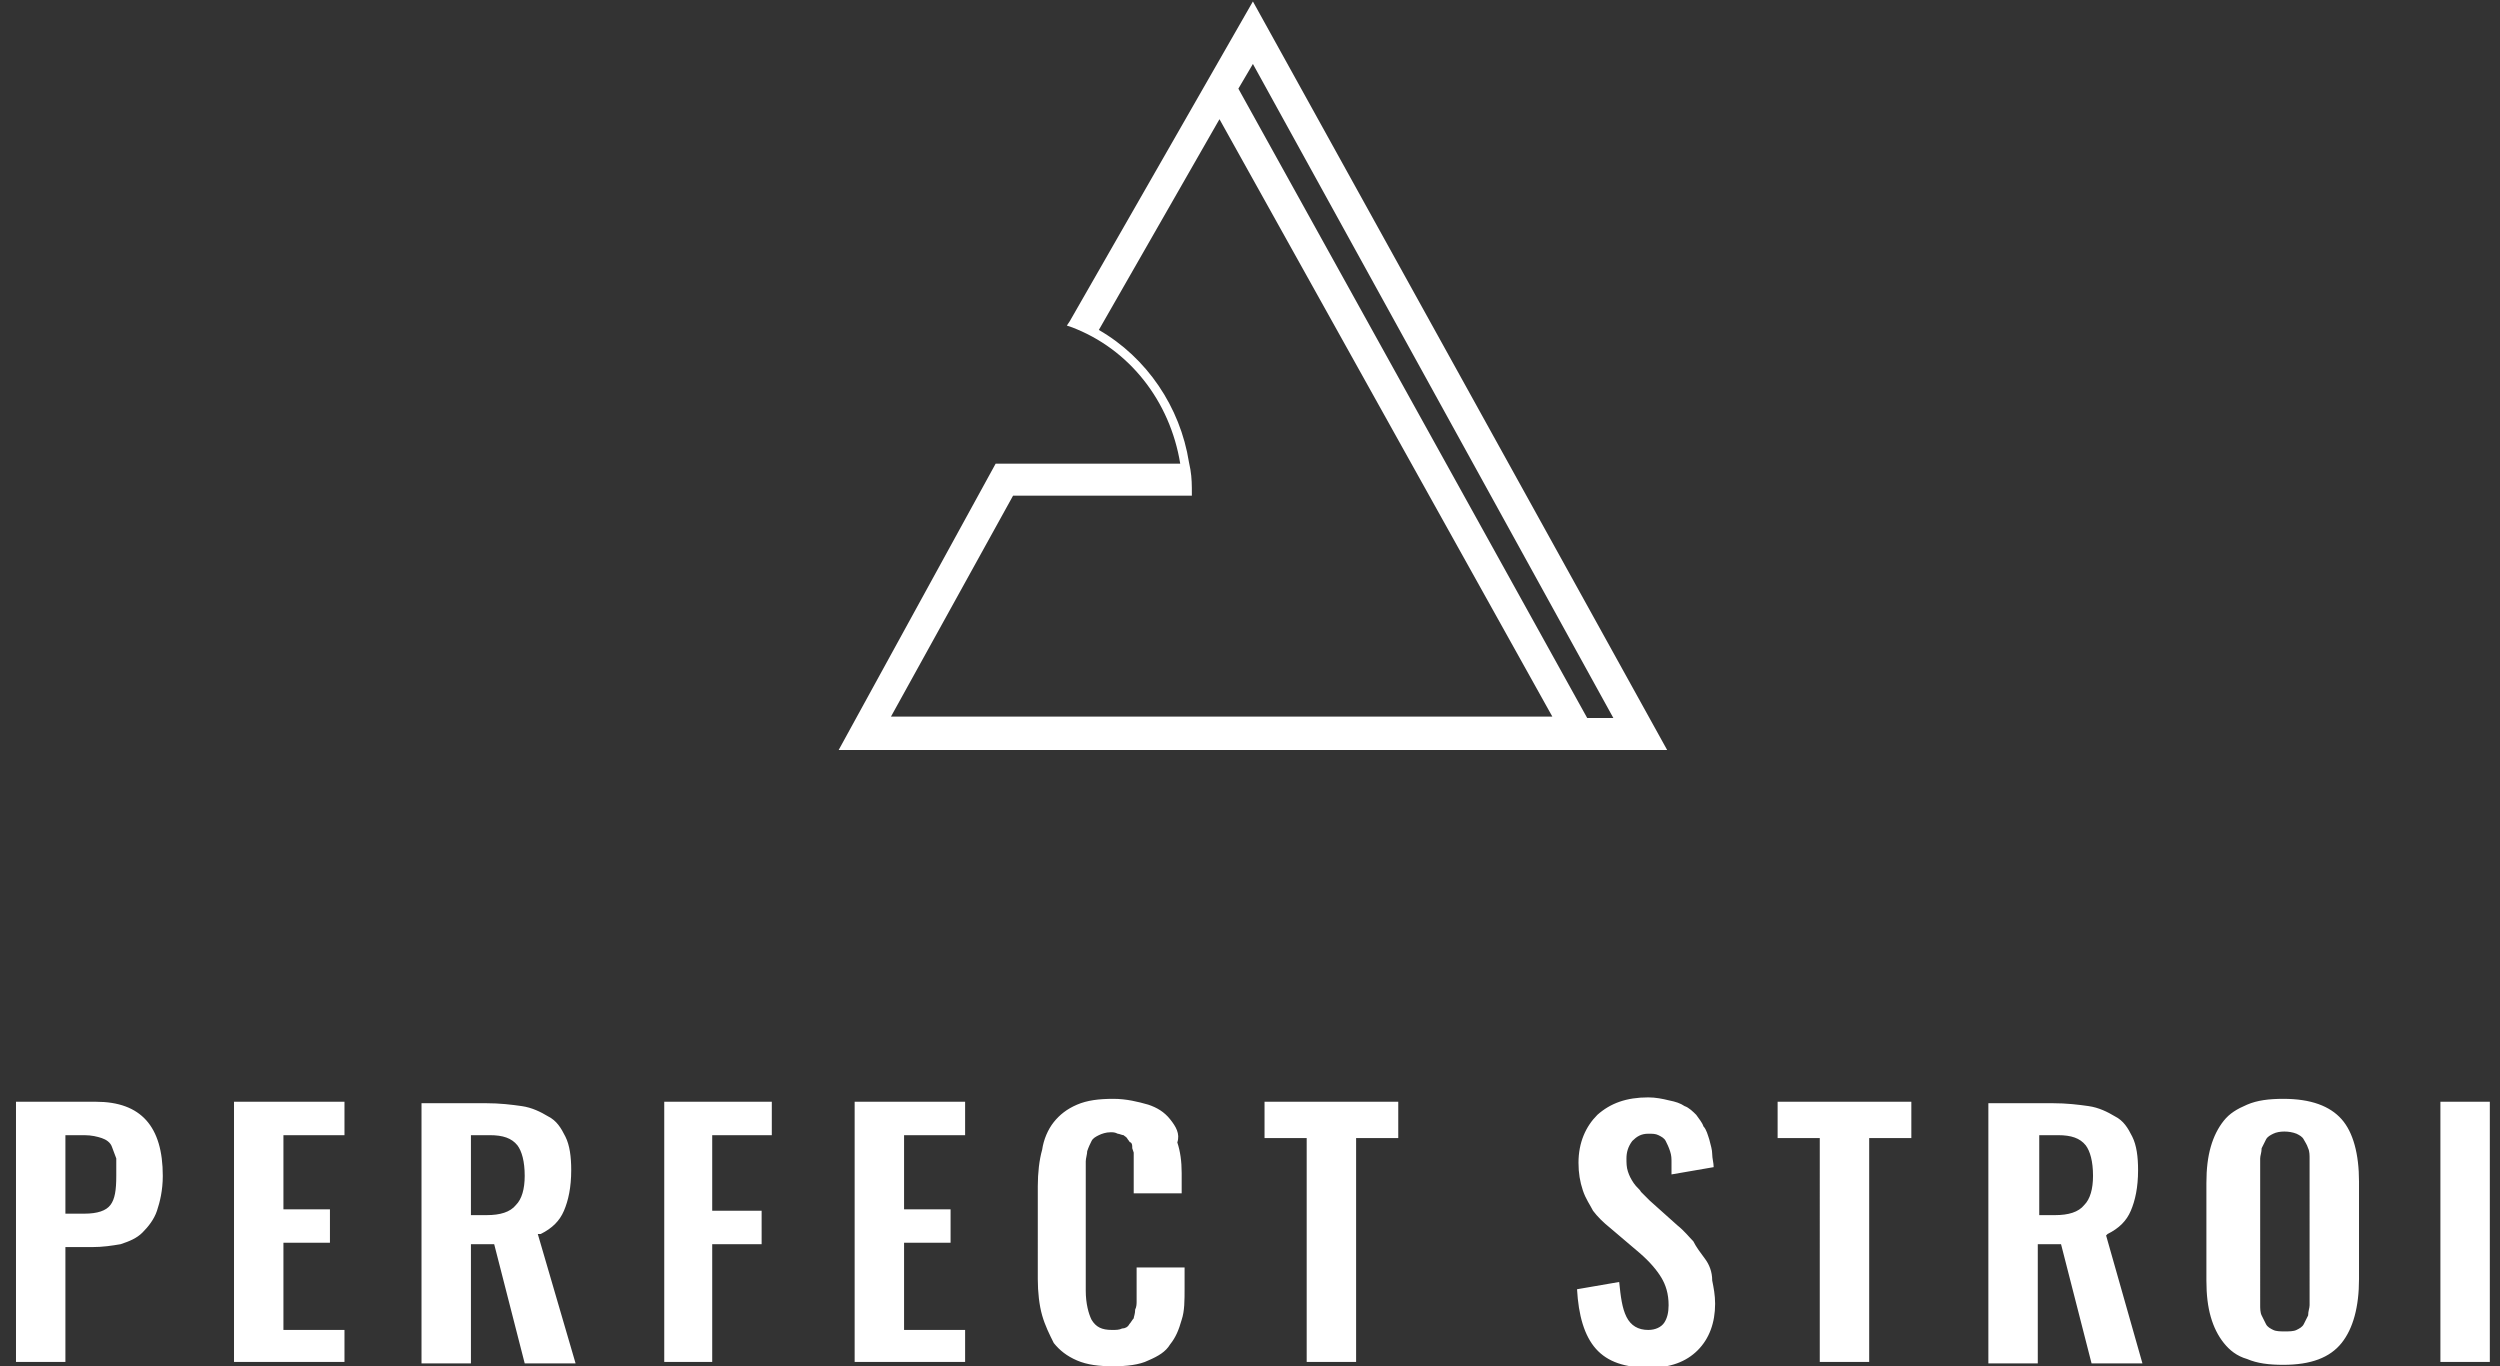 <svg xmlns="http://www.w3.org/2000/svg" viewBox="0 0 172 94" style="enable-background:new 0 0 172 94" xml:space="preserve"><rect x="0" y="0" width="172" height="94" fill="#333333" stroke="none"/><path d="m86.2.1-12.6 22-.2.3.3.1c4 1.5 6.8 5.1 7.5 9.4H68.5L57.7 51.6h57L86.2.1zM111 49.4h-1.8l-24-43.3 1-1.7 24.8 45zM69.7 34.1H82V34c0-.6 0-1.1-.1-1.7l-.1-.5c-.6-3.8-2.9-7.2-6.2-9.1l8.3-14.5 22.9 41.1H61.3l8.4-15.2zM6.6 75.8H1.1v17.9h3.4v-7.9h1.8c.8 0 1.4-.1 2-.2.6-.2 1.1-.4 1.5-.8.4-.4.8-.9 1-1.5.2-.6.4-1.4.4-2.4 0-3.4-1.5-5.1-4.6-5.1zm1 7.1c-.3.4-.9.6-1.8.6H4.5v-5.4h1.3c.5 0 .9.1 1.2.2.3.1.6.3.7.6.1.3.2.5.3.8v1.2c0 1-.1 1.6-.4 2zm11.9 2.6h3.2v-2.3h-3.2v-5.1h4.2v-2.3h-7.6v17.9h7.6v-2.2h-4.2zm17.7-.6c.8-.4 1.3-.9 1.6-1.6.3-.7.5-1.6.5-2.8 0-.9-.1-1.7-.4-2.3-.3-.6-.6-1.1-1.2-1.4-.5-.3-1.1-.6-1.8-.7-.7-.1-1.5-.2-2.5-.2H29v17.9h3.4v-8.2H34l2.1 8.2h3.5L37 84.9h.2zm-1.7-2c-.4.5-1.1.7-2 .7h-1.1v-5.5h1.3c.9 0 1.5.2 1.9.7.3.4.5 1.1.5 2.1 0 .9-.2 1.6-.6 2zm16.9.4H49v-5.2h4.1v-2.3h-7.4v17.9H49v-8.1h3.4zm9.8 2.2h3.2v-2.3h-3.2v-5.1h4.2v-2.3h-7.6v17.9h7.6v-2.2h-4.2zM80.5 77c-.4-.5-.9-.8-1.5-1-.7-.2-1.5-.4-2.4-.4-1 0-1.8.1-2.5.4-.7.3-1.2.7-1.6 1.2-.4.5-.7 1.2-.8 1.9-.2.7-.3 1.6-.3 2.5V88c0 .9.1 1.8.3 2.5.2.7.5 1.3.8 1.9.4.5.9.9 1.6 1.2.7.3 1.5.4 2.5.4.9 0 1.8-.1 2.4-.4.7-.3 1.2-.6 1.5-1.1.4-.5.6-1 .8-1.7.2-.6.2-1.3.2-2.2v-1.4h-3.3v2.3c0 .2 0 .4-.1.6 0 .3-.1.5-.1.6-.1.1-.2.3-.3.4-.1.2-.3.3-.5.3-.2.1-.4.1-.7.1-.7 0-1.1-.2-1.4-.7-.2-.4-.4-1.1-.4-2v-8.9c0-.2.1-.5.1-.7.1-.3.2-.5.3-.7.1-.2.3-.3.5-.4.2-.1.5-.2.8-.2.2 0 .3 0 .5.1.1 0 .3.1.4.1.1.1.2.1.3.3.1.1.1.2.2.2.1.1.1.2.1.4l.1.3v2.8h3.3v-1.4c0-.8-.1-1.5-.3-2.1.2-.6-.1-1.1-.5-1.6zm9.4 16.7h3.4V78.3h2.9v-2.5H87v2.5h2.9zm27.4-7.1c-.3-.4-.6-.8-.8-1.2-.3-.3-.6-.7-1.1-1.1l-1.9-1.7-.6-.6c-.1-.2-.3-.3-.5-.6s-.3-.5-.4-.8c-.1-.3-.1-.6-.1-.9 0-.4.1-.8.4-1.2.3-.3.6-.5 1.1-.5.3 0 .5 0 .7.1.2.1.4.2.5.4.1.2.2.4.3.7.1.3.1.5.1.8v.8l2.9-.5c0-.3-.1-.6-.1-.9 0-.3-.1-.6-.2-1-.1-.3-.2-.7-.4-.9-.1-.3-.3-.5-.5-.8-.2-.2-.5-.5-.8-.6-.3-.2-.6-.3-1.1-.4-.4-.1-.9-.2-1.4-.2-1.5 0-2.6.4-3.5 1.2-.8.8-1.3 1.9-1.3 3.3 0 .7.1 1.3.3 1.9.2.6.5 1 .7 1.4.3.4.7.8 1.2 1.2l2 1.7c.7.6 1.2 1.2 1.5 1.7.3.5.5 1.1.5 1.9 0 .5-.1.9-.3 1.2-.2.3-.6.5-1.1.5-.7 0-1.2-.3-1.5-.9-.3-.6-.4-1.4-.5-2.4l-2.9.5c.1 1.8.5 3.2 1.3 4.1.8.9 2 1.3 3.7 1.3 1.4 0 2.5-.4 3.3-1.2.8-.8 1.2-1.9 1.2-3.2 0-.6-.1-1.1-.2-1.6 0-.6-.2-1.1-.5-1.5zm7.9 7.1h3.4V78.3h2.9v-2.5h-9.2v2.5h2.9zm19.8-8.8c.8-.4 1.3-.9 1.6-1.6.3-.7.5-1.6.5-2.8 0-.9-.1-1.7-.4-2.3-.3-.6-.6-1.1-1.2-1.4-.5-.3-1.1-.6-1.8-.7-.7-.1-1.5-.2-2.5-.2h-4.4v17.9h3.4v-8.2h1.6l2.1 8.2h3.5l-2.5-8.8.1-.1zm-1.6-2c-.4.5-1.1.7-2 .7h-1.1v-5.5h1.3c.9 0 1.5.2 1.9.7.3.4.5 1.1.5 2.1 0 .9-.2 1.6-.6 2zm13.7-7.3c-1 0-1.8.1-2.5.4-.7.3-1.2.6-1.6 1.1-.4.5-.7 1.1-.9 1.8-.2.7-.3 1.5-.3 2.5v6.7c0 1 .1 1.8.3 2.5.2.7.5 1.3.9 1.8s.9.9 1.6 1.1c.7.3 1.5.4 2.5.4 1.9 0 3.2-.5 4-1.5.8-1 1.2-2.5 1.2-4.4v-6.7c0-1.9-.4-3.4-1.2-4.3-.8-.9-2.1-1.4-4-1.4zm1.8 13.4v.8c0 .2-.1.4-.1.7l-.3.6c-.1.2-.3.3-.5.4-.2.1-.5.1-.8.1-.3 0-.6 0-.8-.1-.2-.1-.4-.2-.5-.4l-.3-.6c-.1-.2-.1-.5-.1-.7V79.7c0-.2.1-.4.1-.7l.3-.6c.1-.2.3-.3.5-.4.4-.2 1.1-.2 1.6 0 .2.1.4.2.5.4.1.2.2.3.3.6.1.2.1.5.1.7V89zm9-13.2h3.4v17.9h-3.4z" style="fill:#fff"/></svg>
